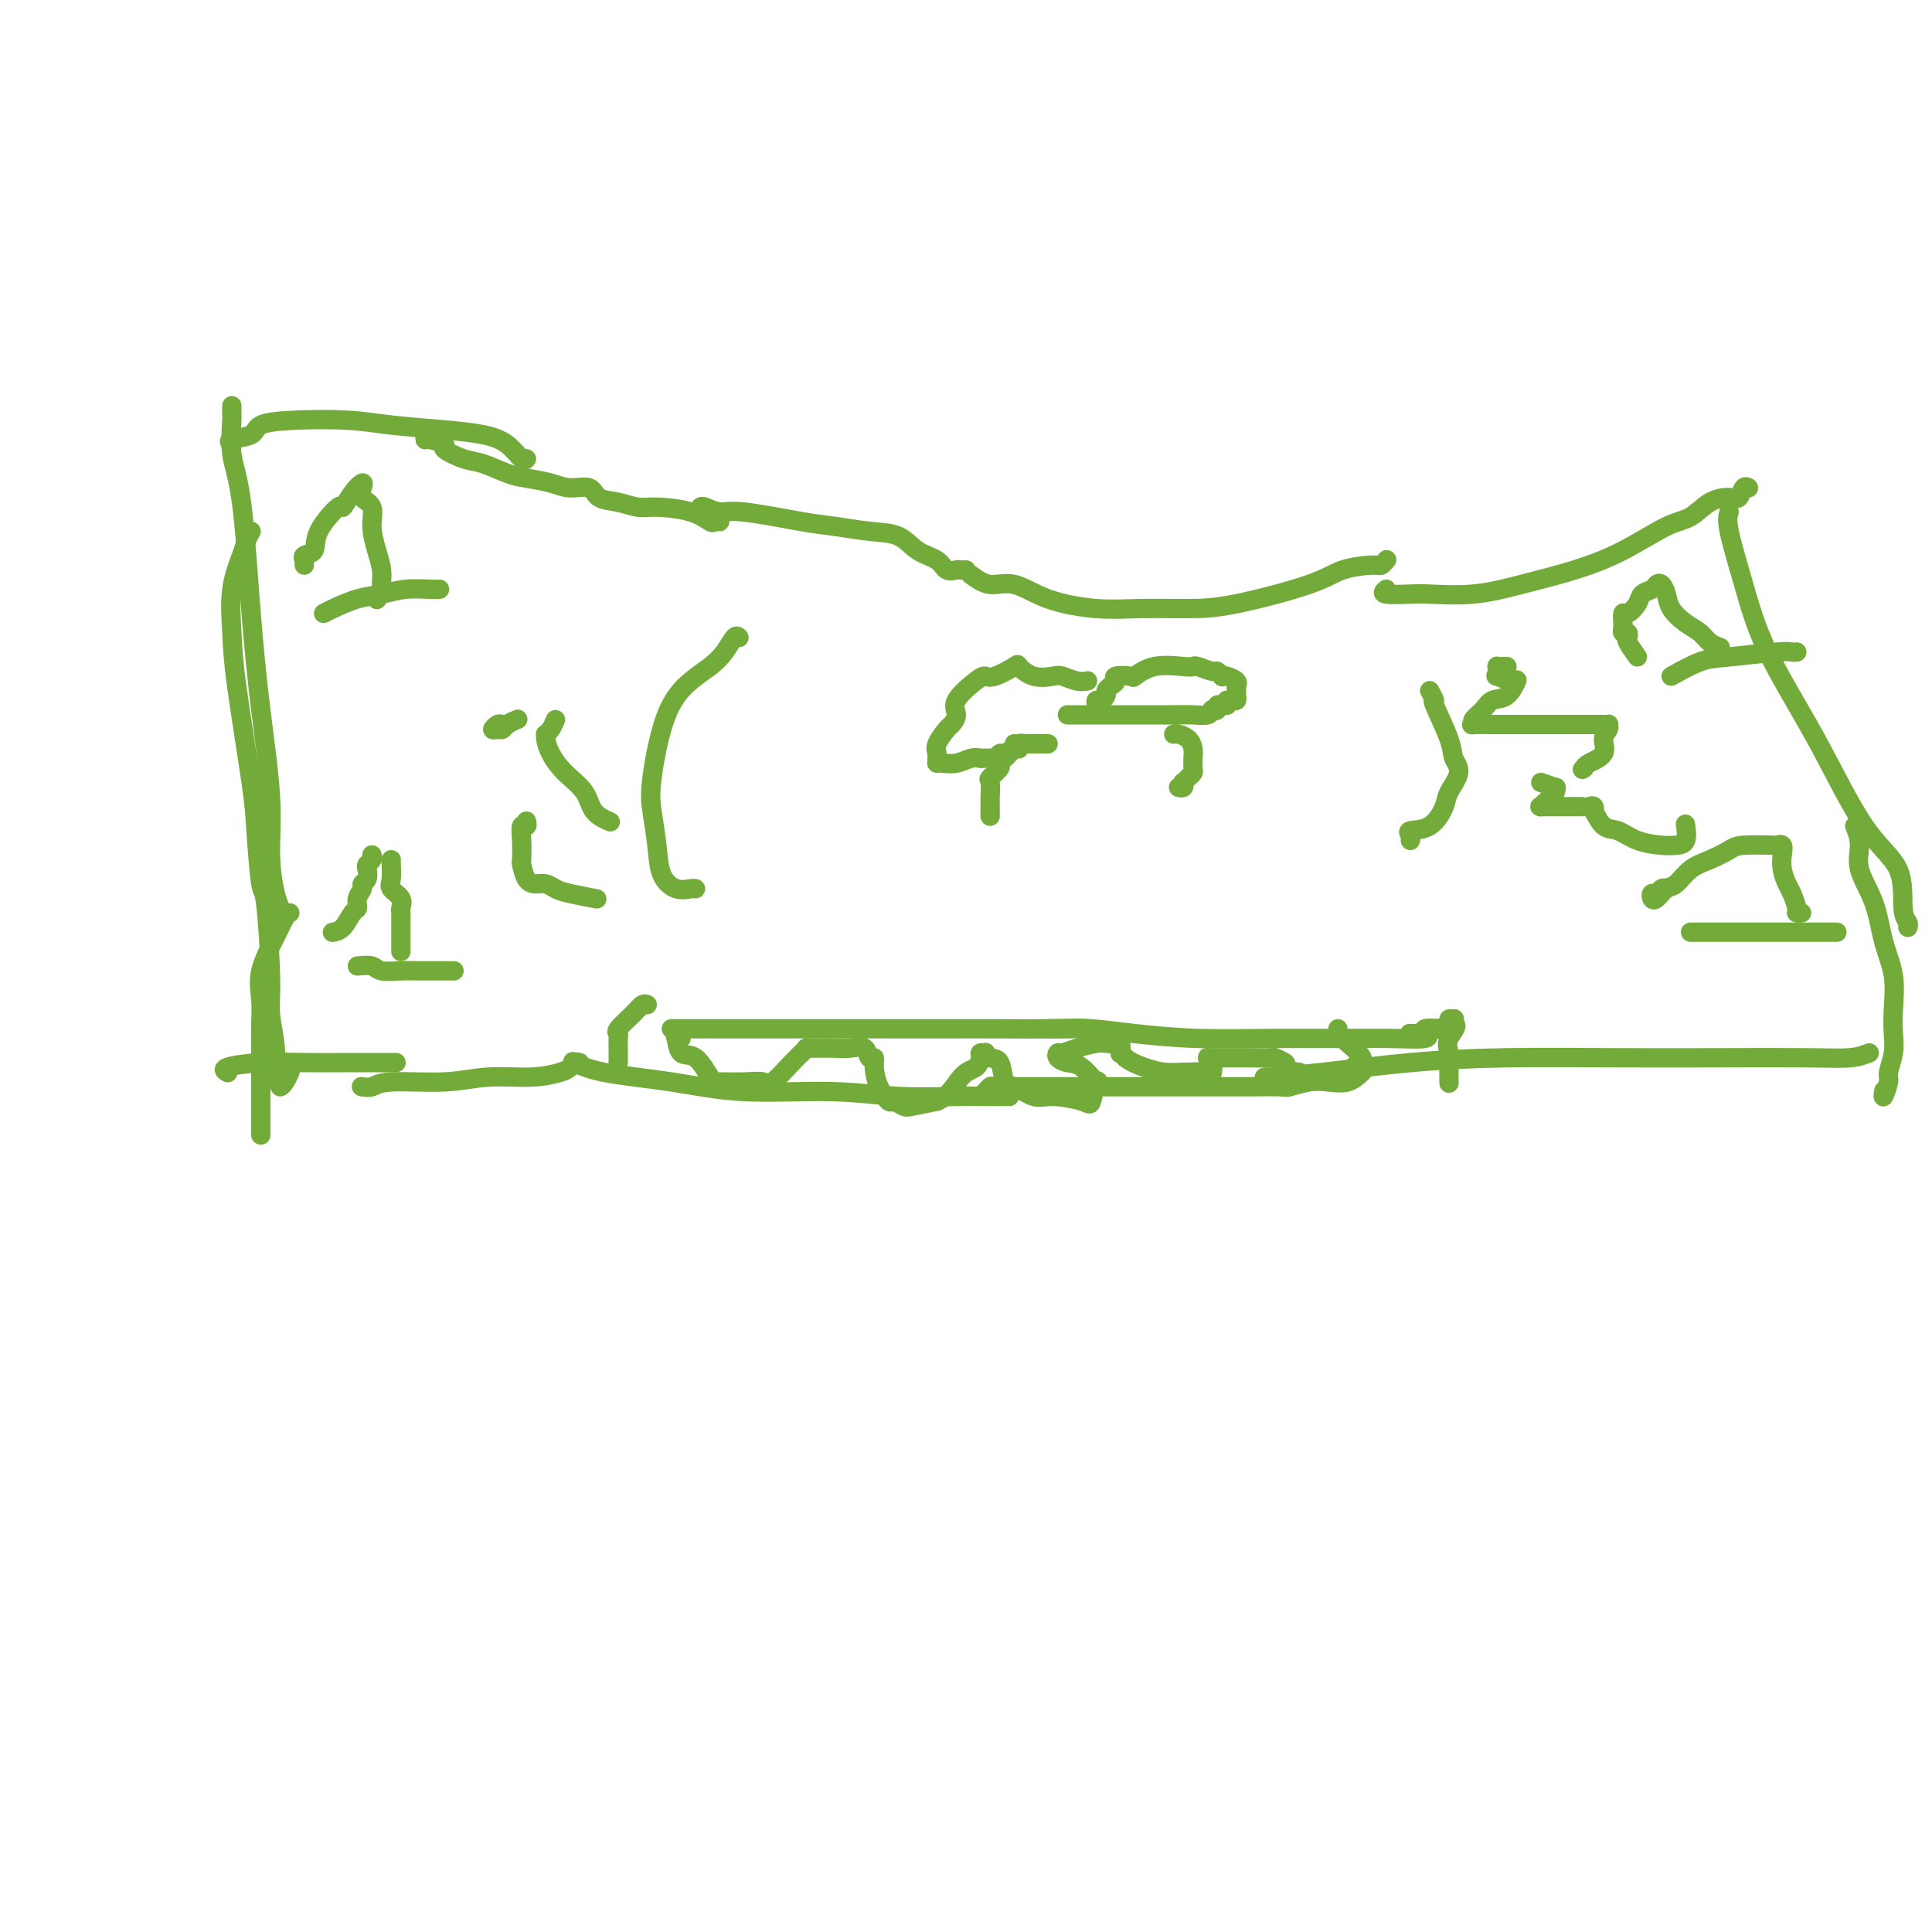 <svg viewBox='0 0 400 400' version='1.1' xmlns='http://www.w3.org/2000/svg' xmlns:xlink='http://www.w3.org/1999/xlink'><g fill='none' stroke='#73AB3A' stroke-width='4' stroke-linecap='round' stroke-linejoin='round'><path d='M48,84c-0.013,0.904 -0.026,1.808 0,2c0.026,0.192 0.089,-0.328 0,1c-0.089,1.328 -0.332,4.504 0,7c0.332,2.496 1.237,4.314 2,10c0.763,5.686 1.384,15.242 2,23c0.616,7.758 1.226,13.717 2,20c0.774,6.283 1.710,12.888 2,18c0.290,5.112 -0.066,8.729 0,12c0.066,3.271 0.554,6.196 1,8c0.446,1.804 0.851,2.486 1,3c0.149,0.514 0.043,0.861 0,1c-0.043,0.139 -0.021,0.069 0,0'/><path d='M52,110c-0.370,0.658 -0.739,1.316 -1,2c-0.261,0.684 -0.413,1.393 -1,3c-0.587,1.607 -1.608,4.113 -2,7c-0.392,2.887 -0.155,6.156 0,9c0.155,2.844 0.226,5.264 1,11c0.774,5.736 2.250,14.788 3,20c0.750,5.212 0.774,6.583 1,10c0.226,3.417 0.653,8.881 1,11c0.347,2.119 0.614,0.893 1,4c0.386,3.107 0.892,10.548 1,15c0.108,4.452 -0.182,5.915 0,8c0.182,2.085 0.836,4.791 1,7c0.164,2.209 -0.163,3.919 0,5c0.163,1.081 0.814,1.533 1,2c0.186,0.467 -0.095,0.950 0,1c0.095,0.050 0.564,-0.333 1,-1c0.436,-0.667 0.839,-1.619 1,-2c0.161,-0.381 0.081,-0.190 0,0'/><path d='M60,189c-0.287,0.142 -0.574,0.284 -1,1c-0.426,0.716 -0.990,2.007 -2,4c-1.010,1.993 -2.467,4.689 -3,7c-0.533,2.311 -0.143,4.236 0,6c0.143,1.764 0.038,3.367 0,5c-0.038,1.633 -0.010,3.294 0,5c0.010,1.706 0.003,3.455 0,5c-0.003,1.545 -0.001,2.887 0,4c0.001,1.113 0.000,1.997 0,3c-0.000,1.003 -0.000,2.124 0,3c0.000,0.876 0.000,1.505 0,2c-0.000,0.495 -0.000,0.856 0,1c0.000,0.144 0.000,0.072 0,0'/><path d='M48,92c-0.429,-0.362 -0.858,-0.725 0,-1c0.858,-0.275 3.004,-0.463 4,-1c0.996,-0.537 0.844,-1.423 2,-2c1.156,-0.577 3.620,-0.846 7,-1c3.380,-0.154 7.674,-0.195 11,0c3.326,0.195 5.682,0.624 9,1c3.318,0.376 7.597,0.700 11,1c3.403,0.300 5.931,0.578 8,1c2.069,0.422 3.678,0.989 5,2c1.322,1.011 2.356,2.464 3,3c0.644,0.536 0.898,0.153 1,0c0.102,-0.153 0.051,-0.077 0,0'/><path d='M88,90c-0.015,0.449 -0.030,0.898 0,1c0.030,0.102 0.106,-0.142 1,0c0.894,0.142 2.606,0.672 3,1c0.394,0.328 -0.528,0.455 0,1c0.528,0.545 2.507,1.508 4,2c1.493,0.492 2.499,0.514 4,1c1.501,0.486 3.498,1.435 5,2c1.502,0.565 2.508,0.747 4,1c1.492,0.253 3.469,0.578 5,1c1.531,0.422 2.615,0.940 4,1c1.385,0.060 3.070,-0.338 4,0c0.930,0.338 1.105,1.413 2,2c0.895,0.587 2.509,0.687 4,1c1.491,0.313 2.857,0.840 4,1c1.143,0.160 2.061,-0.048 4,0c1.939,0.048 4.898,0.353 7,1c2.102,0.647 3.347,1.637 4,2c0.653,0.363 0.714,0.098 1,0c0.286,-0.098 0.796,-0.028 1,0c0.204,0.028 0.102,0.014 0,0'/><path d='M145,105c0.149,-0.128 0.298,-0.256 1,0c0.702,0.256 1.957,0.895 3,1c1.043,0.105 1.875,-0.325 5,0c3.125,0.325 8.544,1.403 12,2c3.456,0.597 4.950,0.712 7,1c2.050,0.288 4.656,0.750 7,1c2.344,0.250 4.425,0.287 6,1c1.575,0.713 2.645,2.100 4,3c1.355,0.900 2.994,1.313 4,2c1.006,0.687 1.380,1.648 2,2c0.620,0.352 1.486,0.094 2,0c0.514,-0.094 0.677,-0.025 1,0c0.323,0.025 0.807,0.007 1,0c0.193,-0.007 0.097,-0.004 0,0'/><path d='M201,119c1.270,0.920 2.540,1.840 4,2c1.460,0.160 3.108,-0.440 5,0c1.892,0.440 4.026,1.921 7,3c2.974,1.079 6.788,1.755 10,2c3.212,0.245 5.823,0.059 9,0c3.177,-0.059 6.921,0.008 10,0c3.079,-0.008 5.493,-0.092 10,-1c4.507,-0.908 11.106,-2.639 15,-4c3.894,-1.361 5.082,-2.351 7,-3c1.918,-0.649 4.566,-0.958 6,-1c1.434,-0.042 1.655,0.181 2,0c0.345,-0.181 0.813,-0.766 1,-1c0.187,-0.234 0.094,-0.117 0,0'/><path d='M287,122c-0.501,0.420 -1.003,0.839 0,1c1.003,0.161 3.510,0.063 5,0c1.490,-0.063 1.962,-0.090 4,0c2.038,0.090 5.640,0.298 9,0c3.360,-0.298 6.478,-1.100 10,-2c3.522,-0.900 7.449,-1.897 11,-3c3.551,-1.103 6.726,-2.310 10,-4c3.274,-1.690 6.646,-3.862 9,-5c2.354,-1.138 3.691,-1.241 5,-2c1.309,-0.759 2.589,-2.175 4,-3c1.411,-0.825 2.953,-1.058 4,-1c1.047,0.058 1.600,0.407 2,0c0.400,-0.407 0.646,-1.571 1,-2c0.354,-0.429 0.815,-0.123 1,0c0.185,0.123 0.092,0.061 0,0'/><path d='M358,106c-0.252,0.758 -0.503,1.517 0,4c0.503,2.483 1.761,6.691 3,11c1.239,4.309 2.461,8.719 5,14c2.539,5.281 6.397,11.432 10,18c3.603,6.568 6.951,13.553 10,18c3.049,4.447 5.798,6.354 7,9c1.202,2.646 0.858,6.029 1,8c0.142,1.971 0.769,2.531 1,3c0.231,0.469 0.066,0.848 0,1c-0.066,0.152 -0.033,0.076 0,0'/><path d='M384,171c0.502,1.284 1.004,2.567 1,4c-0.004,1.433 -0.512,3.015 0,5c0.512,1.985 2.046,4.372 3,7c0.954,2.628 1.329,5.496 2,8c0.671,2.504 1.640,4.643 2,7c0.360,2.357 0.112,4.933 0,7c-0.112,2.067 -0.086,3.624 0,5c0.086,1.376 0.233,2.571 0,4c-0.233,1.429 -0.847,3.090 -1,4c-0.153,0.910 0.155,1.067 0,2c-0.155,0.933 -0.774,2.642 -1,3c-0.226,0.358 -0.061,-0.634 0,-1c0.061,-0.366 0.017,-0.104 0,0c-0.017,0.104 -0.009,0.052 0,0'/><path d='M387,218c-1.088,0.422 -2.175,0.845 -4,1c-1.825,0.155 -4.387,0.044 -9,0c-4.613,-0.044 -11.278,-0.019 -18,0c-6.722,0.019 -13.501,0.033 -21,0c-7.499,-0.033 -15.719,-0.114 -23,0c-7.281,0.114 -13.625,0.423 -20,1c-6.375,0.577 -12.781,1.423 -18,2c-5.219,0.577 -9.251,0.886 -11,1c-1.749,0.114 -1.214,0.033 -1,0c0.214,-0.033 0.107,-0.016 0,0'/><path d='M282,222c-0.906,0.837 -1.811,1.674 -3,2c-1.189,0.326 -2.661,0.140 -4,0c-1.339,-0.140 -2.546,-0.234 -4,0c-1.454,0.234 -3.157,0.795 -4,1c-0.843,0.205 -0.826,0.055 -2,0c-1.174,-0.055 -3.538,-0.015 -6,0c-2.462,0.015 -5.021,0.004 -8,0c-2.979,-0.004 -6.378,-0.001 -10,0c-3.622,0.001 -7.467,-0.001 -11,0c-3.533,0.001 -6.754,0.004 -10,0c-3.246,-0.004 -6.516,-0.015 -9,0c-2.484,0.015 -4.181,0.056 -5,0c-0.819,-0.056 -0.759,-0.207 -1,0c-0.241,0.207 -0.783,0.774 -1,1c-0.217,0.226 -0.108,0.113 0,0'/><path d='M209,227c-0.076,-0.002 -0.152,-0.005 -1,0c-0.848,0.005 -2.468,0.017 -4,0c-1.532,-0.017 -2.975,-0.063 -6,0c-3.025,0.063 -7.631,0.236 -12,0c-4.369,-0.236 -8.502,-0.880 -14,-1c-5.498,-0.120 -12.360,0.283 -18,0c-5.640,-0.283 -10.058,-1.251 -15,-2c-4.942,-0.749 -10.407,-1.279 -14,-2c-3.593,-0.721 -5.312,-1.635 -6,-2c-0.688,-0.365 -0.344,-0.183 0,0'/><path d='M120,220c-0.337,-0.092 -0.674,-0.183 -1,0c-0.326,0.183 -0.639,0.642 -1,1c-0.361,0.358 -0.768,0.617 -2,1c-1.232,0.383 -3.288,0.891 -6,1c-2.712,0.109 -6.079,-0.181 -9,0c-2.921,0.181 -5.396,0.833 -9,1c-3.604,0.167 -8.337,-0.151 -11,0c-2.663,0.151 -3.255,0.771 -4,1c-0.745,0.229 -1.641,0.065 -2,0c-0.359,-0.065 -0.179,-0.033 0,0'/><path d='M82,220c-3.424,-0.006 -6.847,-0.012 -10,0c-3.153,0.012 -6.035,0.042 -9,0c-2.965,-0.042 -6.011,-0.156 -9,0c-2.989,0.156 -5.920,0.580 -7,1c-1.080,0.420 -0.309,0.834 0,1c0.309,0.166 0.154,0.083 0,0'/><path d='M63,117c-0.016,-0.451 -0.033,-0.901 0,-1c0.033,-0.099 0.114,0.154 0,0c-0.114,-0.154 -0.424,-0.715 0,-1c0.424,-0.285 1.583,-0.296 2,-1c0.417,-0.704 0.091,-2.102 1,-4c0.909,-1.898 3.053,-4.296 4,-5c0.947,-0.704 0.696,0.287 1,0c0.304,-0.287 1.161,-1.852 2,-3c0.839,-1.148 1.660,-1.880 2,-2c0.340,-0.120 0.199,0.372 0,1c-0.199,0.628 -0.456,1.393 0,2c0.456,0.607 1.624,1.058 2,2c0.376,0.942 -0.042,2.376 0,4c0.042,1.624 0.543,3.439 1,5c0.457,1.561 0.868,2.867 1,4c0.132,1.133 -0.017,2.094 0,3c0.017,0.906 0.200,1.758 0,2c-0.200,0.242 -0.785,-0.127 -1,0c-0.215,0.127 -0.062,0.751 0,1c0.062,0.249 0.031,0.125 0,0'/><path d='M67,127c0.400,-0.218 0.800,-0.437 2,-1c1.200,-0.563 3.201,-1.471 5,-2c1.799,-0.529 3.396,-0.678 5,-1c1.604,-0.322 3.213,-0.818 5,-1c1.787,-0.182 3.750,-0.049 5,0c1.250,0.049 1.786,0.014 2,0c0.214,-0.014 0.107,-0.007 0,0'/><path d='M339,136c-0.837,-1.187 -1.674,-2.374 -2,-3c-0.326,-0.626 -0.140,-0.691 0,-1c0.140,-0.309 0.233,-0.861 0,-1c-0.233,-0.139 -0.793,0.136 -1,0c-0.207,-0.136 -0.063,-0.683 0,-1c0.063,-0.317 0.043,-0.403 0,-1c-0.043,-0.597 -0.110,-1.704 0,-2c0.110,-0.296 0.397,0.219 1,0c0.603,-0.219 1.524,-1.170 2,-2c0.476,-0.830 0.509,-1.538 1,-2c0.491,-0.462 1.439,-0.679 2,-1c0.561,-0.321 0.733,-0.745 1,-1c0.267,-0.255 0.628,-0.339 1,0c0.372,0.339 0.757,1.103 1,2c0.243,0.897 0.346,1.929 1,3c0.654,1.071 1.860,2.182 3,3c1.140,0.818 2.213,1.343 3,2c0.787,0.657 1.289,1.446 2,2c0.711,0.554 1.632,0.873 2,1c0.368,0.127 0.184,0.064 0,0'/><path d='M346,140c2.138,-1.185 4.275,-2.370 6,-3c1.725,-0.630 3.037,-0.705 6,-1c2.963,-0.295 7.578,-0.811 10,-1c2.422,-0.189 2.652,-0.051 3,0c0.348,0.051 0.814,0.015 1,0c0.186,-0.015 0.093,-0.007 0,0'/><path d='M81,178c-0.016,0.131 -0.033,0.262 0,1c0.033,0.738 0.114,2.082 0,3c-0.114,0.918 -0.423,1.411 0,2c0.423,0.589 1.577,1.275 2,2c0.423,0.725 0.113,1.488 0,2c-0.113,0.512 -0.030,0.772 0,1c0.030,0.228 0.008,0.425 0,1c-0.008,0.575 -0.002,1.530 0,2c0.002,0.470 0.001,0.455 0,1c-0.001,0.545 -0.000,1.649 0,2c0.000,0.351 0.000,-0.050 0,0c-0.000,0.050 -0.000,0.552 0,1c0.000,0.448 0.000,0.842 0,1c-0.000,0.158 -0.000,0.079 0,0'/><path d='M77,177c0.111,0.325 0.222,0.651 0,1c-0.222,0.349 -0.776,0.723 -1,1c-0.224,0.277 -0.116,0.458 0,1c0.116,0.542 0.242,1.445 0,2c-0.242,0.555 -0.852,0.763 -1,1c-0.148,0.237 0.165,0.505 0,1c-0.165,0.495 -0.808,1.219 -1,2c-0.192,0.781 0.067,1.621 0,2c-0.067,0.379 -0.461,0.297 -1,1c-0.539,0.703 -1.222,2.189 -2,3c-0.778,0.811 -1.651,0.946 -2,1c-0.349,0.054 -0.175,0.027 0,0'/><path d='M74,200c1.136,-0.113 2.272,-0.226 3,0c0.728,0.226 1.049,0.793 2,1c0.951,0.207 2.531,0.056 4,0c1.469,-0.056 2.828,-0.015 4,0c1.172,0.015 2.157,0.004 3,0c0.843,-0.004 1.546,-0.001 2,0c0.454,0.001 0.661,0.000 1,0c0.339,-0.000 0.811,-0.000 1,0c0.189,0.000 0.094,0.000 0,0'/><path d='M345,184c-0.339,-0.120 -0.677,-0.241 -1,0c-0.323,0.241 -0.630,0.842 -1,1c-0.370,0.158 -0.801,-0.127 -1,0c-0.199,0.127 -0.164,0.665 0,1c0.164,0.335 0.458,0.466 1,0c0.542,-0.466 1.332,-1.529 2,-2c0.668,-0.471 1.214,-0.351 2,-1c0.786,-0.649 1.812,-2.069 3,-3c1.188,-0.931 2.538,-1.373 4,-2c1.462,-0.627 3.037,-1.437 4,-2c0.963,-0.563 1.316,-0.878 3,-1c1.684,-0.122 4.699,-0.052 6,0c1.301,0.052 0.888,0.087 1,0c0.112,-0.087 0.751,-0.295 1,0c0.249,0.295 0.109,1.095 0,2c-0.109,0.905 -0.188,1.917 0,3c0.188,1.083 0.643,2.238 1,3c0.357,0.762 0.618,1.132 1,2c0.382,0.868 0.886,2.233 1,3c0.114,0.767 -0.162,0.937 0,1c0.162,0.063 0.760,0.018 1,0c0.240,-0.018 0.120,-0.009 0,0'/><path d='M350,193c1.130,0.000 2.259,0.000 3,0c0.741,0.000 1.093,0.000 2,0c0.907,0.000 2.370,0.000 4,0c1.630,0.000 3.429,0.000 6,0c2.571,0.000 5.916,0.000 8,0c2.084,0.000 2.907,0.000 4,0c1.093,0.000 2.455,0.000 3,0c0.545,0.000 0.272,0.000 0,0'/><path d='M153,132c-0.264,-0.265 -0.528,-0.529 -1,0c-0.472,0.529 -1.153,1.852 -2,3c-0.847,1.148 -1.860,2.121 -3,3c-1.140,0.879 -2.407,1.664 -4,3c-1.593,1.336 -3.511,3.221 -5,7c-1.489,3.779 -2.548,9.451 -3,13c-0.452,3.549 -0.297,4.975 0,7c0.297,2.025 0.735,4.648 1,7c0.265,2.352 0.358,4.434 1,6c0.642,1.566 1.832,2.616 3,3c1.168,0.384 2.315,0.103 3,0c0.685,-0.103 0.910,-0.030 1,0c0.090,0.030 0.045,0.015 0,0'/><path d='M296,143c0.509,0.916 1.018,1.833 1,2c-0.018,0.167 -0.562,-0.415 0,1c0.562,1.415 2.229,4.828 3,7c0.771,2.172 0.644,3.104 1,4c0.356,0.896 1.194,1.756 1,3c-0.194,1.244 -1.421,2.872 -2,4c-0.579,1.128 -0.509,1.756 -1,3c-0.491,1.244 -1.543,3.104 -3,4c-1.457,0.896 -3.318,0.828 -4,1c-0.682,0.172 -0.184,0.585 0,1c0.184,0.415 0.052,0.833 0,1c-0.052,0.167 -0.026,0.084 0,0'/><path d='M312,138c-0.309,-0.006 -0.618,-0.012 -1,0c-0.382,0.012 -0.837,0.040 -1,0c-0.163,-0.040 -0.034,-0.150 0,0c0.034,0.150 -0.028,0.559 0,1c0.028,0.441 0.146,0.913 0,1c-0.146,0.087 -0.557,-0.213 0,0c0.557,0.213 2.081,0.939 3,1c0.919,0.061 1.233,-0.541 1,0c-0.233,0.541 -1.014,2.226 -2,3c-0.986,0.774 -2.176,0.638 -3,1c-0.824,0.362 -1.280,1.221 -2,2c-0.720,0.779 -1.702,1.477 -2,2c-0.298,0.523 0.087,0.872 0,1c-0.087,0.128 -0.648,0.034 0,0c0.648,-0.034 2.503,-0.009 4,0c1.497,0.009 2.635,0.002 4,0c1.365,-0.002 2.958,-0.000 5,0c2.042,0.000 4.533,-0.001 7,0c2.467,0.001 4.911,0.003 6,0c1.089,-0.003 0.823,-0.010 1,0c0.177,0.010 0.796,0.037 1,0c0.204,-0.037 -0.008,-0.136 0,0c0.008,0.136 0.237,0.509 0,1c-0.237,0.491 -0.940,1.101 -1,2c-0.060,0.899 0.522,2.088 0,3c-0.522,0.912 -2.149,1.546 -3,2c-0.851,0.454 -0.925,0.727 -1,1'/><path d='M328,159c-0.667,0.500 -0.333,0.250 0,0'/><path d='M319,162c1.282,0.439 2.564,0.878 3,1c0.436,0.122 0.026,-0.072 0,0c-0.026,0.072 0.331,0.412 0,1c-0.331,0.588 -1.350,1.426 -2,2c-0.650,0.574 -0.931,0.886 -1,1c-0.069,0.114 0.073,0.031 0,0c-0.073,-0.031 -0.362,-0.008 0,0c0.362,0.008 1.375,0.002 2,0c0.625,-0.002 0.860,-0.001 2,0c1.140,0.001 3.183,0.000 4,0c0.817,-0.000 0.409,-0.000 0,0'/><path d='M329,167c0.411,-0.136 0.823,-0.273 1,0c0.177,0.273 0.121,0.955 0,1c-0.121,0.045 -0.307,-0.548 0,0c0.307,0.548 1.107,2.238 2,3c0.893,0.762 1.879,0.596 3,1c1.121,0.404 2.377,1.379 4,2c1.623,0.621 3.612,0.887 5,1c1.388,0.113 2.176,0.071 3,0c0.824,-0.071 1.683,-0.173 2,-1c0.317,-0.827 0.090,-2.379 0,-3c-0.090,-0.621 -0.045,-0.310 0,0'/><path d='M105,150c0.093,-0.008 0.185,-0.016 0,0c-0.185,0.016 -0.649,0.058 -1,0c-0.351,-0.058 -0.590,-0.214 -1,0c-0.410,0.214 -0.992,0.800 -1,1c-0.008,0.200 0.559,0.015 1,0c0.441,-0.015 0.757,0.140 1,0c0.243,-0.140 0.411,-0.576 1,-1c0.589,-0.424 1.597,-0.835 2,-1c0.403,-0.165 0.202,-0.082 0,0'/><path d='M115,149c-0.308,0.729 -0.617,1.457 -1,2c-0.383,0.543 -0.841,0.900 -1,1c-0.159,0.100 -0.018,-0.056 0,0c0.018,0.056 -0.085,0.326 0,1c0.085,0.674 0.360,1.754 1,3c0.640,1.246 1.647,2.660 3,4c1.353,1.340 3.053,2.607 4,4c0.947,1.393 1.139,2.914 2,4c0.861,1.086 2.389,1.739 3,2c0.611,0.261 0.306,0.131 0,0'/><path d='M109,170c0.113,0.482 0.226,0.964 0,1c-0.226,0.036 -0.790,-0.372 -1,0c-0.210,0.372 -0.064,1.526 0,3c0.064,1.474 0.048,3.270 0,4c-0.048,0.730 -0.126,0.395 0,1c0.126,0.605 0.457,2.151 1,3c0.543,0.849 1.299,1.002 2,1c0.701,-0.002 1.348,-0.158 2,0c0.652,0.158 1.309,0.630 2,1c0.691,0.370 1.417,0.638 3,1c1.583,0.362 4.024,0.818 5,1c0.976,0.182 0.488,0.091 0,0'/><path d='M128,220c-0.001,-0.393 -0.003,-0.786 0,-1c0.003,-0.214 0.010,-0.249 0,-1c-0.010,-0.751 -0.038,-2.219 0,-3c0.038,-0.781 0.144,-0.875 0,-1c-0.144,-0.125 -0.536,-0.282 0,-1c0.536,-0.718 1.999,-1.997 3,-3c1.001,-1.003 1.539,-1.732 2,-2c0.461,-0.268 0.846,-0.077 1,0c0.154,0.077 0.077,0.038 0,0'/><path d='M139,213c0.563,0.000 1.127,0.000 2,0c0.873,-0.000 2.056,-0.000 4,0c1.944,0.000 4.649,0.000 7,0c2.351,-0.000 4.349,-0.001 11,0c6.651,0.001 17.954,0.004 26,0c8.046,-0.004 12.836,-0.015 17,0c4.164,0.015 7.704,0.056 11,0c3.296,-0.056 6.349,-0.207 8,0c1.651,0.207 1.900,0.774 2,1c0.100,0.226 0.050,0.113 0,0'/><path d='M217,213c1.317,0.022 2.634,0.044 4,0c1.366,-0.044 2.781,-0.155 5,0c2.219,0.155 5.241,0.577 9,1c3.759,0.423 8.255,0.846 13,1c4.745,0.154 9.738,0.037 15,0c5.262,-0.037 10.794,0.004 15,0c4.206,-0.004 7.087,-0.054 10,0c2.913,0.054 5.859,0.210 7,0c1.141,-0.210 0.475,-0.787 0,-1c-0.475,-0.213 -0.761,-0.061 -1,0c-0.239,0.061 -0.430,0.030 -1,0c-0.570,-0.030 -1.518,-0.060 -1,0c0.518,0.060 2.500,0.209 3,0c0.500,-0.209 -0.484,-0.778 0,-1c0.484,-0.222 2.435,-0.098 3,0c0.565,0.098 -0.255,0.169 0,0c0.255,-0.169 1.585,-0.578 2,-1c0.415,-0.422 -0.085,-0.855 0,-1c0.085,-0.145 0.754,-0.001 1,0c0.246,0.001 0.070,-0.143 0,0c-0.070,0.143 -0.035,0.571 0,1'/><path d='M301,212c1.166,0.224 -0.420,1.783 -1,3c-0.580,1.217 -0.156,2.091 0,3c0.156,0.909 0.042,1.852 0,3c-0.042,1.148 -0.011,2.501 0,3c0.011,0.499 0.003,0.142 0,0c-0.003,-0.142 -0.002,-0.071 0,0'/><path d='M141,215c-0.411,0.091 -0.821,0.182 -1,0c-0.179,-0.182 -0.125,-0.637 0,0c0.125,0.637 0.322,2.367 1,3c0.678,0.633 1.838,0.169 3,1c1.162,0.831 2.326,2.958 3,4c0.674,1.042 0.859,0.998 2,1c1.141,0.002 3.237,0.050 5,0c1.763,-0.050 3.194,-0.199 4,0c0.806,0.199 0.987,0.747 2,0c1.013,-0.747 2.858,-2.789 4,-4c1.142,-1.211 1.579,-1.592 2,-2c0.421,-0.408 0.825,-0.841 1,-1c0.175,-0.159 0.122,-0.042 0,0c-0.122,0.042 -0.313,0.009 0,0c0.313,-0.009 1.130,0.005 2,0c0.870,-0.005 1.792,-0.031 3,0c1.208,0.031 2.701,0.118 4,0c1.299,-0.118 2.402,-0.440 3,0c0.598,0.440 0.689,1.642 1,2c0.311,0.358 0.842,-0.129 1,0c0.158,0.129 -0.056,0.875 0,2c0.056,1.125 0.383,2.628 1,4c0.617,1.372 1.524,2.614 2,3c0.476,0.386 0.519,-0.082 1,0c0.481,0.082 1.399,0.714 2,1c0.601,0.286 0.886,0.224 2,0c1.114,-0.224 3.057,-0.612 5,-1'/><path d='M194,228c2.515,-1.039 3.802,-3.637 5,-5c1.198,-1.363 2.306,-1.491 3,-2c0.694,-0.509 0.972,-1.401 1,-2c0.028,-0.599 -0.196,-0.907 0,-1c0.196,-0.093 0.812,0.028 1,0c0.188,-0.028 -0.050,-0.206 0,0c0.050,0.206 0.390,0.795 1,1c0.610,0.205 1.490,0.026 2,1c0.510,0.974 0.651,3.101 1,4c0.349,0.899 0.905,0.571 2,1c1.095,0.429 2.727,1.616 4,2c1.273,0.384 2.186,-0.034 4,0c1.814,0.034 4.530,0.520 6,1c1.470,0.480 1.695,0.952 2,0c0.305,-0.952 0.691,-3.330 1,-4c0.309,-0.670 0.541,0.366 0,0c-0.541,-0.366 -1.856,-2.136 -3,-3c-1.144,-0.864 -2.117,-0.823 -3,-1c-0.883,-0.177 -1.677,-0.573 -2,-1c-0.323,-0.427 -0.176,-0.885 0,-1c0.176,-0.115 0.379,0.113 1,0c0.621,-0.113 1.659,-0.568 3,-1c1.341,-0.432 2.987,-0.840 4,-1c1.013,-0.160 1.395,-0.072 2,0c0.605,0.072 1.433,0.127 2,0c0.567,-0.127 0.874,-0.436 1,0c0.126,0.436 0.072,1.617 0,2c-0.072,0.383 -0.164,-0.034 0,0c0.164,0.034 0.582,0.517 1,1'/><path d='M233,219c1.017,0.857 2.559,1.499 4,2c1.441,0.501 2.779,0.860 4,1c1.221,0.140 2.323,0.062 4,0c1.677,-0.062 3.928,-0.108 5,0c1.072,0.108 0.966,0.369 1,0c0.034,-0.369 0.208,-1.367 0,-2c-0.208,-0.633 -0.798,-0.902 -1,-1c-0.202,-0.098 -0.018,-0.027 1,0c1.018,0.027 2.869,0.010 4,0c1.131,-0.010 1.544,-0.014 3,0c1.456,0.014 3.957,0.046 5,0c1.043,-0.046 0.630,-0.171 1,0c0.370,0.171 1.523,0.638 2,1c0.477,0.362 0.278,0.618 0,1c-0.278,0.382 -0.635,0.889 0,1c0.635,0.111 2.262,-0.173 3,0c0.738,0.173 0.587,0.802 1,1c0.413,0.198 1.389,-0.037 3,0c1.611,0.037 3.857,0.346 5,0c1.143,-0.346 1.182,-1.347 2,-2c0.818,-0.653 2.415,-0.959 2,-2c-0.415,-1.041 -2.843,-2.819 -4,-4c-1.157,-1.181 -1.045,-1.766 -1,-2c0.045,-0.234 0.022,-0.117 0,0'/><path d='M225,141c0.145,-0.029 0.290,-0.059 0,0c-0.290,0.059 -1.013,0.205 -2,0c-0.987,-0.205 -2.236,-0.761 -3,-1c-0.764,-0.239 -1.041,-0.162 -2,0c-0.959,0.162 -2.600,0.407 -4,0c-1.400,-0.407 -2.561,-1.468 -3,-2c-0.439,-0.532 -0.157,-0.536 -1,0c-0.843,0.536 -2.810,1.613 -4,2c-1.190,0.387 -1.604,0.083 -2,0c-0.396,-0.083 -0.773,0.056 -2,1c-1.227,0.944 -3.303,2.693 -4,4c-0.697,1.307 -0.015,2.171 0,3c0.015,0.829 -0.637,1.622 -1,2c-0.363,0.378 -0.437,0.340 -1,1c-0.563,0.660 -1.615,2.019 -2,3c-0.385,0.981 -0.103,1.583 0,2c0.103,0.417 0.028,0.648 0,1c-0.028,0.352 -0.008,0.827 0,1c0.008,0.173 0.004,0.046 0,0c-0.004,-0.046 -0.006,-0.011 0,0c0.006,0.011 0.022,-0.001 0,0c-0.022,0.001 -0.080,0.014 0,0c0.080,-0.014 0.300,-0.055 1,0c0.700,0.055 1.881,0.207 3,0c1.119,-0.207 2.177,-0.773 3,-1c0.823,-0.227 1.412,-0.113 2,0'/><path d='M203,157c1.799,-0.018 1.795,-0.061 2,0c0.205,0.061 0.619,0.228 1,0c0.381,-0.228 0.728,-0.849 1,-1c0.272,-0.151 0.469,0.170 1,0c0.531,-0.170 1.397,-0.830 2,-1c0.603,-0.170 0.945,0.151 1,0c0.055,-0.151 -0.176,-0.772 0,-1c0.176,-0.228 0.759,-0.061 1,0c0.241,0.061 0.141,0.016 0,0c-0.141,-0.016 -0.321,-0.004 0,0c0.321,0.004 1.144,0.001 2,0c0.856,-0.001 1.745,-0.000 2,0c0.255,0.000 -0.124,0.000 0,0c0.124,-0.000 0.750,-0.000 1,0c0.250,0.000 0.125,0.000 0,0'/><path d='M227,146c-0.081,-0.447 -0.163,-0.893 0,-1c0.163,-0.107 0.570,0.126 1,0c0.430,-0.126 0.883,-0.612 1,-1c0.117,-0.388 -0.101,-0.679 0,-1c0.101,-0.321 0.522,-0.672 1,-1c0.478,-0.328 1.013,-0.631 1,-1c-0.013,-0.369 -0.575,-0.803 0,-1c0.575,-0.197 2.287,-0.158 3,0c0.713,0.158 0.427,0.433 1,0c0.573,-0.433 2.007,-1.576 4,-2c1.993,-0.424 4.547,-0.129 6,0c1.453,0.129 1.805,0.091 2,0c0.195,-0.091 0.234,-0.234 1,0c0.766,0.234 2.260,0.847 3,1c0.740,0.153 0.728,-0.152 1,0c0.272,0.152 0.829,0.762 1,1c0.171,0.238 -0.045,0.105 0,0c0.045,-0.105 0.352,-0.183 1,0c0.648,0.183 1.639,0.627 2,1c0.361,0.373 0.094,0.674 0,1c-0.094,0.326 -0.014,0.676 0,1c0.014,0.324 -0.037,0.623 0,1c0.037,0.377 0.164,0.832 0,1c-0.164,0.168 -0.618,0.048 -1,0c-0.382,-0.048 -0.691,-0.024 -1,0'/><path d='M254,145c0.065,1.001 0.229,1.004 0,1c-0.229,-0.004 -0.850,-0.015 -1,0c-0.150,0.015 0.170,0.056 0,0c-0.170,-0.056 -0.832,-0.207 -1,0c-0.168,0.207 0.157,0.774 0,1c-0.157,0.226 -0.797,0.113 -1,0c-0.203,-0.113 0.031,-0.226 0,0c-0.031,0.226 -0.327,0.793 -1,1c-0.673,0.207 -1.723,0.056 -3,0c-1.277,-0.056 -2.781,-0.015 -4,0c-1.219,0.015 -2.155,0.004 -3,0c-0.845,-0.004 -1.600,-0.001 -2,0c-0.400,0.001 -0.444,0.000 -1,0c-0.556,-0.000 -1.626,-0.000 -3,0c-1.374,0.000 -3.054,0.000 -4,0c-0.946,-0.000 -1.157,-0.000 -2,0c-0.843,0.000 -2.317,0.000 -3,0c-0.683,-0.000 -0.575,-0.000 -1,0c-0.425,0.000 -1.384,0.000 -2,0c-0.616,-0.000 -0.890,-0.000 -1,0c-0.110,0.000 -0.055,0.000 0,0'/><path d='M210,154c-0.180,0.633 -0.360,1.267 -1,2c-0.640,0.733 -1.741,1.566 -2,2c-0.259,0.434 0.323,0.468 0,1c-0.323,0.532 -1.551,1.561 -2,2c-0.449,0.439 -0.120,0.289 0,1c0.120,0.711 0.032,2.282 0,3c-0.032,0.718 -0.009,0.584 0,1c0.009,0.416 0.002,1.381 0,2c-0.002,0.619 -0.001,0.891 0,1c0.001,0.109 0.000,0.054 0,0'/><path d='M243,152c0.226,-0.067 0.453,-0.133 1,0c0.547,0.133 1.415,0.466 2,1c0.585,0.534 0.889,1.270 1,2c0.111,0.730 0.031,1.452 0,2c-0.031,0.548 -0.011,0.920 0,1c0.011,0.080 0.013,-0.132 0,0c-0.013,0.132 -0.042,0.609 0,1c0.042,0.391 0.156,0.697 0,1c-0.156,0.303 -0.581,0.603 -1,1c-0.419,0.397 -0.830,0.891 -1,1c-0.170,0.109 -0.097,-0.167 0,0c0.097,0.167 0.218,0.776 0,1c-0.218,0.224 -0.777,0.064 -1,0c-0.223,-0.064 -0.112,-0.032 0,0'/></g>
</svg>